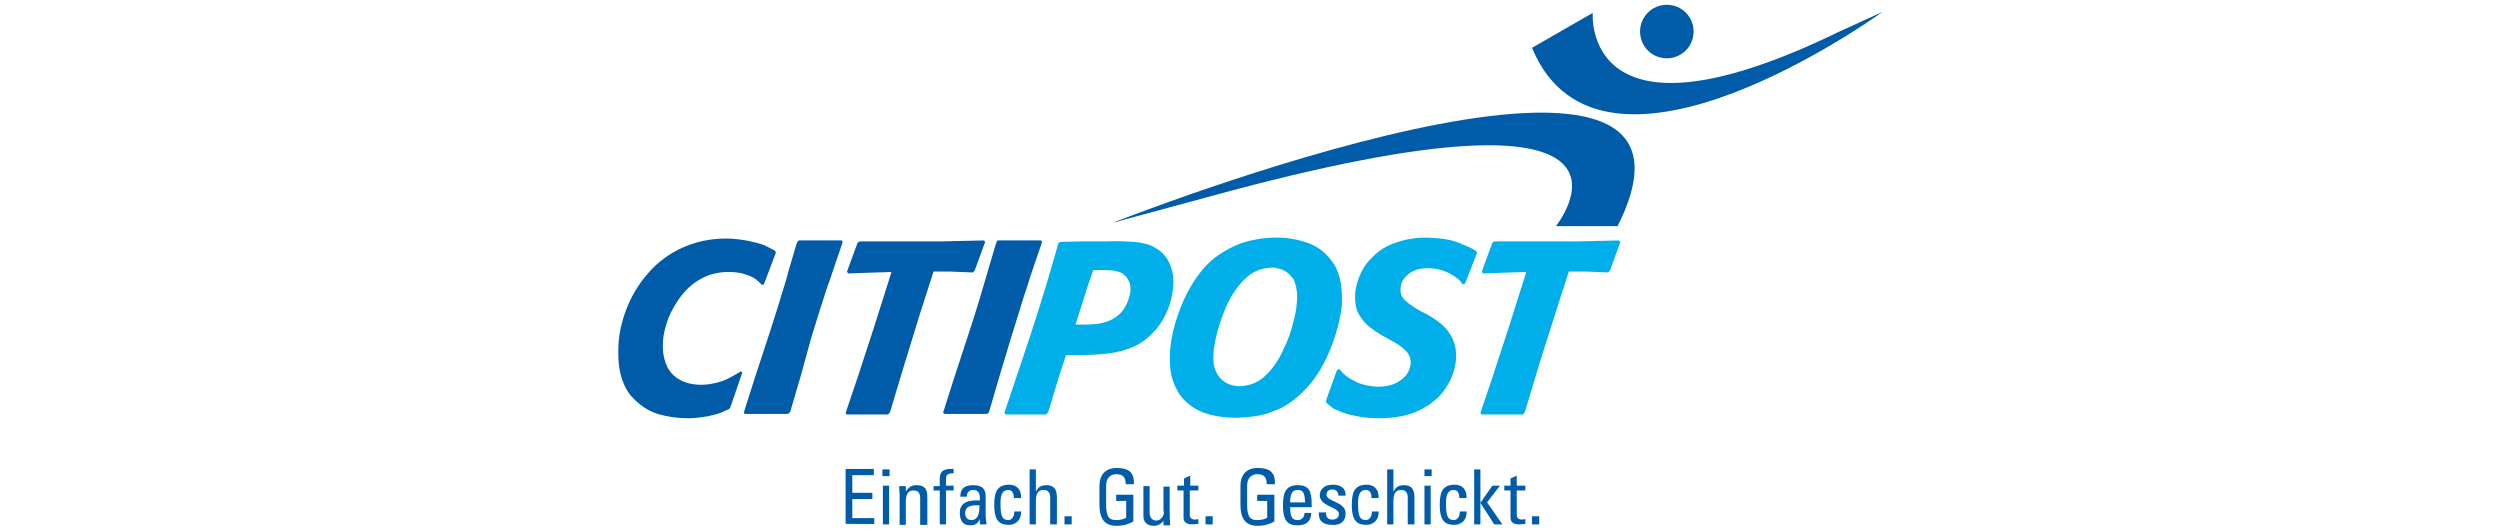 <?xml version="1.0" encoding="utf-8"?>
<!-- Generator: Adobe Illustrator 24.0.1, SVG Export Plug-In . SVG Version: 6.00 Build 0)  -->
<svg version="1.1" id="Ebene_1" xmlns="http://www.w3.org/2000/svg" xmlns:xlink="http://www.w3.org/1999/xlink" x="0px" y="0px"
	 viewBox="0 0 523 111" style="enable-background:new 0 0 523 111;" xml:space="preserve">
<style type="text/css">
	.st0{fill:#005BA8;}
	.st1{fill-rule:evenodd;clip-rule:evenodd;fill:#00AFEA;}
	.st2{fill:#00AFEA;}
	.st3{fill-rule:evenodd;clip-rule:evenodd;fill:#005BA8;}
</style>
<g>
	<g>
		<path class="st0" d="M155.3,77.9l-2.5,7.3l-0.3,0.4c-0.5,0.2-1,0.4-1.6,0.7c-0.7,0.3-1.7,0.5-2.9,0.8c-1.3,0.2-2.6,0.4-4.1,0.4
			c-2.1,0-4.2-0.3-6.3-0.9c-2.2-0.7-4-2-5.7-3.9c-1.1-1.4-1.8-3.1-2.2-5c-0.4-1.9-0.4-3.8-0.3-5.9c0.2-2.8,0.9-5.4,2-8
			c1.1-2.6,2.6-4.9,4.5-7c1.9-2.1,4.2-3.8,6.9-5c2.7-1.2,5.7-1.9,9.1-1.9c1.5,0,3.1,0.2,4.7,0.5c1.4,0.3,2.5,0.6,3.3,0.9
			c0.8,0.4,1.6,0.8,2.3,1.2l0.1,0.4l-2.5,6.6l-0.4,0.1c-0.4-0.4-0.8-0.8-1.3-1.2c-0.7-0.5-1.5-0.8-2.5-1.1c-1-0.3-2.1-0.4-3.2-0.4
			c-2.2,0-4.1,0.5-5.7,1.4c-1.7,0.9-3,2.1-4.2,3.6c-1.1,1.5-2,3-2.7,4.7c-0.6,1.7-1,3.2-1.1,4.7c-0.2,2.8,0.4,5.1,1.7,6.7
			c1.4,1.6,3.5,2.5,6.3,2.5c1.2,0,2.3-0.2,3.5-0.5c1-0.3,1.8-0.6,2.5-1c0.7-0.4,1.5-0.8,2.3-1.3L155.3,77.9L155.3,77.9z"/>
		<path class="st0" d="M167.7,78l-2.4,8.2l-0.5,0.4h-9l-0.2-0.3l2.2-6.9l3.6-11c0.8-2.5,1.5-4.7,2-6.4c0.5-1.7,1.1-3.4,1.5-5.1
			c0.5-1.7,1.1-3.7,1.8-6.1l0.4-0.5l9,0l0.2,0.3c-0.7,2.2-1.4,4-1.9,5.6c-0.5,1.5-1,3-1.5,4.3c-0.4,1.4-0.9,2.8-1.4,4.4
			c-0.5,1.6-1.1,3.6-1.8,5.8L167.7,78L167.7,78z M189.3,75.9l-3.1,10.3l-0.4,0.5l-8.7,0l-0.2-0.3l2.5-7.4l3.4-10.4l3.7-11.7
			l-3.2,0.1l-5.9,0.2l-0.2-0.4l2.2-6l0.4-0.3H197l8.8-0.2l0.3,0.3l-2.2,6l-0.4,0.4l-5-0.2h-3.2l-2.8,8.7L189.3,75.9L189.3,75.9z"/>
		<path class="st0" d="M209.3,78l-2.4,8.2l-0.4,0.4l-9,0l-0.2-0.3l2.2-6.9l3.6-11c0.8-2.5,1.5-4.7,2-6.4c0.5-1.7,1-3.4,1.5-5.1
			c0.5-1.7,1.1-3.7,1.8-6.1l0.3-0.5l9.1,0l0.2,0.3c-0.7,2.2-1.4,4-1.9,5.6c-0.5,1.5-1,3-1.4,4.3c-0.5,1.4-0.9,2.8-1.4,4.4
			c-0.5,1.6-1.1,3.6-1.8,5.8L209.3,78L209.3,78z"/>
		<path class="st1" d="M221.5,78.9l-2.2,7.3l-0.4,0.5h-8.5l-0.3-0.3l3.3-9.8l2-6c0.8-2.5,1.5-4.5,2-6.2c0.5-1.7,1-3.2,1.4-4.5
			c0.4-1.3,0.8-2.7,1.2-4.1c0.4-1.4,0.9-3,1.4-4.9l0.4-0.3l4.5-0.1l4.8,0c2.5-0.1,4.6,0,6.3,0.1c1.7,0.2,3.1,0.5,4.2,1.2
			c1.6,0.9,2.6,2.1,3.2,3.6c0.6,1.5,0.8,3.1,0.6,4.9c-0.2,1.6-0.5,3-1.1,4.5c-0.6,1.4-1.3,2.7-2.2,3.8c-1.5,1.8-3.1,3.1-4.9,3.9
			c-1.8,0.8-3.8,1.3-5.8,1.5c-2.1,0.2-4.2,0.3-6.3,0.3H223L221.5,78.9L221.5,78.9z M227.5,60l-2.5,7.9h1.1c1,0,2,0,3.1-0.1
			c1.1-0.1,2.1-0.4,3.1-0.8c1.2-0.6,2.2-1.4,2.9-2.5c0.7-1.1,1.1-2.3,1.3-3.6c0-0.8,0-1.5-0.3-2c-0.2-0.5-0.5-0.9-0.8-1.2
			c-0.3-0.3-0.5-0.4-0.6-0.5c-0.5-0.3-1.2-0.5-1.9-0.6c-0.8-0.1-1.7-0.1-2.9-0.1h-1.3L227.5,60L227.5,60z"/>
		<path class="st1" d="M278.9,71.5c-1.3,3.6-2.9,6.5-4.7,8.7c-1.8,2.1-3.6,3.7-5.4,4.7c-0.6,0.4-1.7,0.9-3.4,1.5
			c-1.7,0.6-3.9,0.9-6.8,1c-1.9,0-3.8-0.2-5.6-0.7c-1.8-0.5-3.4-1.3-4.7-2.5c-1.2-1-2.1-2.4-2.8-4.2c-0.7-1.8-0.9-4.1-0.7-7
			c0.2-2.2,0.7-4.4,1.5-6.8c0.8-2.4,1.8-4.6,3-6.6c1.7-2.8,3.6-4.9,5.7-6.3c2.1-1.4,4.2-2.4,6.3-2.9c2.1-0.5,4-0.7,5.7-0.7
			c2.4,0,4.6,0.4,6.8,1.2c2.2,0.8,3.9,2.3,5.3,4.4c1.3,2.1,1.8,5,1.6,8.8C280.4,66.5,279.8,69,278.9,71.5L278.9,71.5z M270.5,67.6
			c0.4-1.4,0.7-2.9,0.8-4.3c0.2-2-0.1-3.6-0.7-4.9c-0.8-1.1-1.7-1.8-2.7-2.1c-1-0.3-1.7-0.4-2-0.3c-2.1,0.1-3.9,0.8-5.4,2.3
			c-1.5,1.4-2.7,3.2-3.7,5.2c-0.9,2-1.6,4-2.1,5.8c-0.5,1.9-0.7,3.2-0.8,4.1c-0.1,1.3-0.1,2.4,0.1,3.2c0.2,0.8,0.5,1.4,0.8,1.9
			c0.6,0.9,1.3,1.4,2.1,1.8c0.8,0.3,1.6,0.5,2.4,0.5c2.2-0.1,4-0.8,5.5-2.3c1.5-1.4,2.7-3.2,3.6-5.2
			C269.4,71.3,270.1,69.4,270.5,67.6L270.5,67.6z"/>
		<path class="st2" d="M277.5,84.3l-0.1-0.5l2.3-6.4l0.5-0.2c0.3,0.4,0.6,0.7,0.9,1c0.3,0.3,0.7,0.6,1.3,1c1.2,0.7,2.3,1.2,3.4,1.4
			c1.1,0.2,1.8,0.3,2.4,0.3c1.9,0,3.5-0.4,4.7-1.3c1.3-0.8,2-2,2.2-3.4c0.1-1.2-0.3-2.2-1.2-3c-0.8-0.8-1.9-1.5-3.1-2.1l-1.6-0.9
			c-0.9-0.5-1.8-1.1-2.7-1.8c-0.9-0.7-1.7-1.7-2.3-2.8c-0.6-1.1-0.8-2.6-0.7-4.3c0.1-1.1,0.4-2.2,0.9-3.5c0.5-1.3,1.3-2.6,2.5-3.8
			c1.5-1.6,3.3-2.7,5.3-3.3c2-0.7,4.1-1,6.3-1c2.8,0.1,5,0.4,6.7,1.1c1.7,0.7,2.9,1.2,3.6,1.7l0.2,0.4l-2.5,6.4l-0.5,0.2
			c-0.3-0.4-0.5-0.7-0.7-0.9c-0.2-0.2-0.5-0.4-0.9-0.7c-1.7-1.2-3.6-1.8-5.7-1.8c-1.7,0-3,0.4-4,1.2c-1,0.8-1.6,1.7-1.7,2.9
			c-0.1,1.1,0.2,2,1,2.7c0.8,0.7,1.9,1.5,3.4,2.3l1.2,0.6c0.9,0.5,1.8,1.1,2.8,1.9c1,0.8,1.8,1.8,2.4,3c0.6,1.2,0.9,2.7,0.8,4.5
			c-0.2,2.1-0.9,4.1-2.1,5.9c-1.2,1.9-3,3.4-5.3,4.6c-2.3,1.2-5.3,1.8-8.8,1.8c-2.6,0-5.1-0.4-7.5-1.2c-0.8-0.3-1.4-0.6-1.9-0.8
			C278.4,85,278,84.7,277.5,84.3L277.5,84.3z M322.1,75.9L319,86.2l-0.4,0.5l-8.7,0l-0.2-0.3l2.5-7.4l3.4-10.4l3.7-11.7l-3.2,0.1
			l-5.9,0.2l-0.2-0.4l2.2-6l0.4-0.3h17.3l8.8-0.2l0.3,0.3l-2.2,6l-0.4,0.4l-5-0.2h-3.2l-2.8,8.7L322.1,75.9L322.1,75.9z"/>
	</g>
	<g>
		<path class="st0" d="M182.9,109.7v-1.3h-4.6v-4h4.2v-1.3h-4.2v-3.7h4.5v-1.3h-5.9v11.5H182.9L182.9,109.7z"/>
		<path class="st3" d="M186,101.6h-1.3v8.1h1.3V101.6L186,101.6z M184.6,99.6h1.5v-1.4h-1.5V99.6L184.6,99.6z"/>
		<path class="st0" d="M194,109.7v-5.6c0-1.6-0.4-2.6-2.2-2.6c-1,0-1.6,0.3-2.2,1.2h-0.1v-1h-1.4c0,0.6,0.1,1.1,0.1,1.7v6.4h1.3
			v-4.8c0-1.1,0.2-2.4,1.6-2.4c1.1,0,1.4,0.7,1.4,1.6v5.6H194L194,109.7z M195.3,101.6v1h1.3v7.1h1.3v-7.1h1.6v-1h-1.6v-1.4
			c0-0.7,0.2-1.2,1.6-1.2v-0.9c-0.2,0-0.3,0-0.6,0c-1.2,0-2.3,0.3-2.3,2v1.6H195.3L195.3,101.6z"/>
		<path class="st3" d="M204.9,105.7c0.1,2.6-0.9,3.1-1.7,3.1c-0.9,0-1.3-0.7-1.3-1.5C202,105.6,203.7,105.7,204.9,105.7L204.9,105.7
			z M205,109.7h1.4c-0.1-0.6-0.2-1.3-0.2-1.9v-3.9c0-1.4-0.5-2.4-2.6-2.4c-1.7,0-2.7,0.6-2.7,2.4h1.4c-0.1-0.8,0.4-1.4,1.3-1.4
			c1.4,0,1.4,1.2,1.4,2.2c-1.8-0.1-4.2,0.1-4.2,2.5c0,1.6,0.5,2.7,2.2,2.7c1,0,1.6-0.4,2-1.3h0V109.7L205,109.7z"/>
		<path class="st0" d="M213.6,104.2c0.1-1.8-0.9-2.8-2.5-2.8c-2.8,0-3.1,2-3.1,4.3c0,3.6,1.4,4.1,3.1,4.1c0.9,0,2.6-0.6,2.5-2.8
			h-1.4c0,1.5-0.9,1.8-1.2,1.8c-1.4,0-1.7-0.9-1.7-3.6c0-2.2,0.7-2.7,1.7-2.7c0.5,0,1.1,0.4,1.1,1.7H213.6L213.6,104.2z
			 M221.1,109.7V104c0-1.8-0.8-2.5-2.1-2.5c-1.1,0-1.7,0.3-2.2,1.2h-0.1v-4.5h-1.3v11.5h1.3v-4.8c0-1.4,0.3-2.4,1.6-2.4
			c1.1,0,1.4,0.7,1.4,1.7v5.5H221.1L221.1,109.7z M224.2,108h-1.5v1.7h1.5V108L224.2,108z M237.2,101.2c0.1-2.4-1.1-3.3-3.6-3.3
			c-2.4,0-3.6,1.5-3.6,3.8v3.8c0,3.2,1.2,4.5,3.6,4.5c1.5,0,2.6-0.4,3.5-0.9v-5.6h-3.6v1.3h2.1v3.5c-0.3,0.2-1,0.5-2.1,0.5
			c-1.4,0-2.1-0.6-2.1-3.2v-3.9c0-2.4,1.7-2.5,2.1-2.5c1.5,0,2,0.7,2,2.1H237.2L237.2,101.2z M243.5,107c0,1.3-0.9,1.9-1.6,1.9
			c-0.9,0-1.4-0.7-1.4-1.6v-5.6h-1.3v6.2c0,1.4,0.8,2.1,2.2,2.1c0.8,0,1.6-0.4,2-1.1h0v1h1.4c0-0.6-0.1-1.1-0.1-1.7v-6.4h-1.3V107
			L243.5,107z M246.3,101.6v1h1.3v5.7c0,0.9,0.6,1.4,1.8,1.4c0.4,0,0.9-0.1,1.3-0.1v-1c-0.3,0-0.5,0.1-0.6,0.1
			c-1.2,0-1.2-0.7-1.2-1.2v-4.9h1.8v-1H249v-2.1l-1.3,0.6v1.5H246.3L246.3,101.6z M253.7,108h-1.5v1.7h1.5V108L253.7,108z
			 M266.7,101.2c0.1-2.4-1.1-3.3-3.6-3.3c-2.4,0-3.6,1.5-3.6,3.8v3.8c0,3.2,1.2,4.5,3.6,4.5c1.5,0,2.6-0.4,3.5-0.9v-5.6H263v1.3h2.1
			v3.5c-0.3,0.2-1,0.5-2.1,0.5c-1.4,0-2.1-0.6-2.1-3.2v-3.9c0-2.4,1.7-2.5,2.1-2.5c1.5,0,2,0.7,2,2.1H266.7L266.7,101.2z"/>
		<path class="st3" d="M269.9,105.1c0-2.2,0.7-2.6,1.5-2.6c1,0,1.6,0.3,1.6,2.6H269.9L269.9,105.1z M274.4,106.1v-0.7
			c0-2.7-0.6-3.9-2.9-3.9c-2.8,0-3.1,2-3.1,4.3c0,3.6,1.4,4.1,3.1,4.1c1.7,0,2.8-0.8,2.8-2.6h-1.4c0,0.8-0.5,1.5-1.4,1.5
			c-1,0-1.6-0.4-1.6-2.7H274.4L274.4,106.1z"/>
		<path class="st0" d="M281.5,107.4c0-2.5-4-2.4-4-3.9c0-0.7,0.5-1.1,1.2-1.1c0.8,0,1.3,0.5,1.3,1.3h1.5c0.1-1.6-1.1-2.3-2.6-2.3
			c-2.3,0-2.8,1.4-2.8,2.2c0,2.4,4,2.4,4,3.9c0,0.8-0.6,1.2-1.4,1.2c-1.3,0-1.3-1.1-1.3-1.5h-1.5c-0.1,1.9,1,2.6,2.8,2.6
			C280.3,109.9,281.5,109.2,281.5,107.4L281.5,107.4z M288.4,104.2c0.1-1.8-0.9-2.8-2.5-2.8c-2.8,0-3.1,2-3.1,4.3
			c0,3.6,1.4,4.1,3.1,4.1c0.9,0,2.6-0.6,2.5-2.8h-1.4c0,1.5-0.9,1.8-1.2,1.8c-1.4,0-1.7-0.9-1.7-3.6c0-2.2,0.7-2.7,1.7-2.7
			c0.5,0,1.2,0.4,1.1,1.7H288.4L288.4,104.2z M295.9,109.7V104c0-1.8-0.8-2.5-2.1-2.5c-1.1,0-1.7,0.3-2.2,1.2h-0.1v-4.5h-1.3v11.5
			h1.3v-4.8c0-1.4,0.3-2.4,1.6-2.4c1.1,0,1.4,0.7,1.4,1.7v5.5H295.9L295.9,109.7z"/>
		<path class="st3" d="M299.4,101.6H298v8.1h1.3V101.6L299.4,101.6z M298,99.6h1.5v-1.4H298V99.6L298,99.6z"/>
		<path class="st0" d="M306.8,104.2c0.1-1.8-0.9-2.8-2.5-2.8c-2.8,0-3.1,2-3.1,4.3c0,3.6,1.4,4.1,3.1,4.1c0.9,0,2.6-0.6,2.5-2.8
			h-1.4c0,1.5-0.9,1.8-1.2,1.8c-1.4,0-1.7-0.9-1.7-3.6c0-2.2,0.7-2.7,1.7-2.7c0.5,0,1.1,0.4,1.1,1.7H306.8L306.8,104.2z
			 M309.7,105.2L309.7,105.2l2.9,4.5h1.7l-3.2-4.6l2.7-3.5h-1.6L309.7,105.2L309.7,105.2v-7h-1.3v11.5h1.3V105.2L309.7,105.2z
			 M314.7,101.6v1h1.3v5.7c0,0.9,0.6,1.4,1.8,1.4c0.4,0,0.9-0.1,1.3-0.1v-1c-0.3,0-0.5,0.1-0.6,0.1c-1.2,0-1.2-0.7-1.2-1.2v-4.9h1.8
			v-1h-1.8v-2.1l-1.3,0.6v1.5H314.7L314.7,101.6z M322,108h-1.5v1.7h1.5V108L322,108z"/>
	</g>
	<g>
		<path class="st0" d="M232.8,46.6c0,0,132.3-52.3,105.6,0.7c0,0-12.9,0-12.9,0s27.1-33.5-72.4-6.2L232.8,46.6L232.8,46.6z"/>
		<path class="st0" d="M393.8,2.5c0,0-58.8,42.7-73.3,7.5c0,0,12.7-7.3,12.7-7.3s-2.4,30.2,51.6,3.9L393.8,2.5L393.8,2.5z"/>
		<path class="st0" d="M343.1,6.6c0-3.1,2.5-5.6,5.6-5.6c3.1,0,5.6,2.5,5.6,5.6c0,3.1-2.5,5.6-5.6,5.6
			C345.6,12.2,343.1,9.7,343.1,6.6L343.1,6.6z"/>
	</g>
</g>
</svg>
